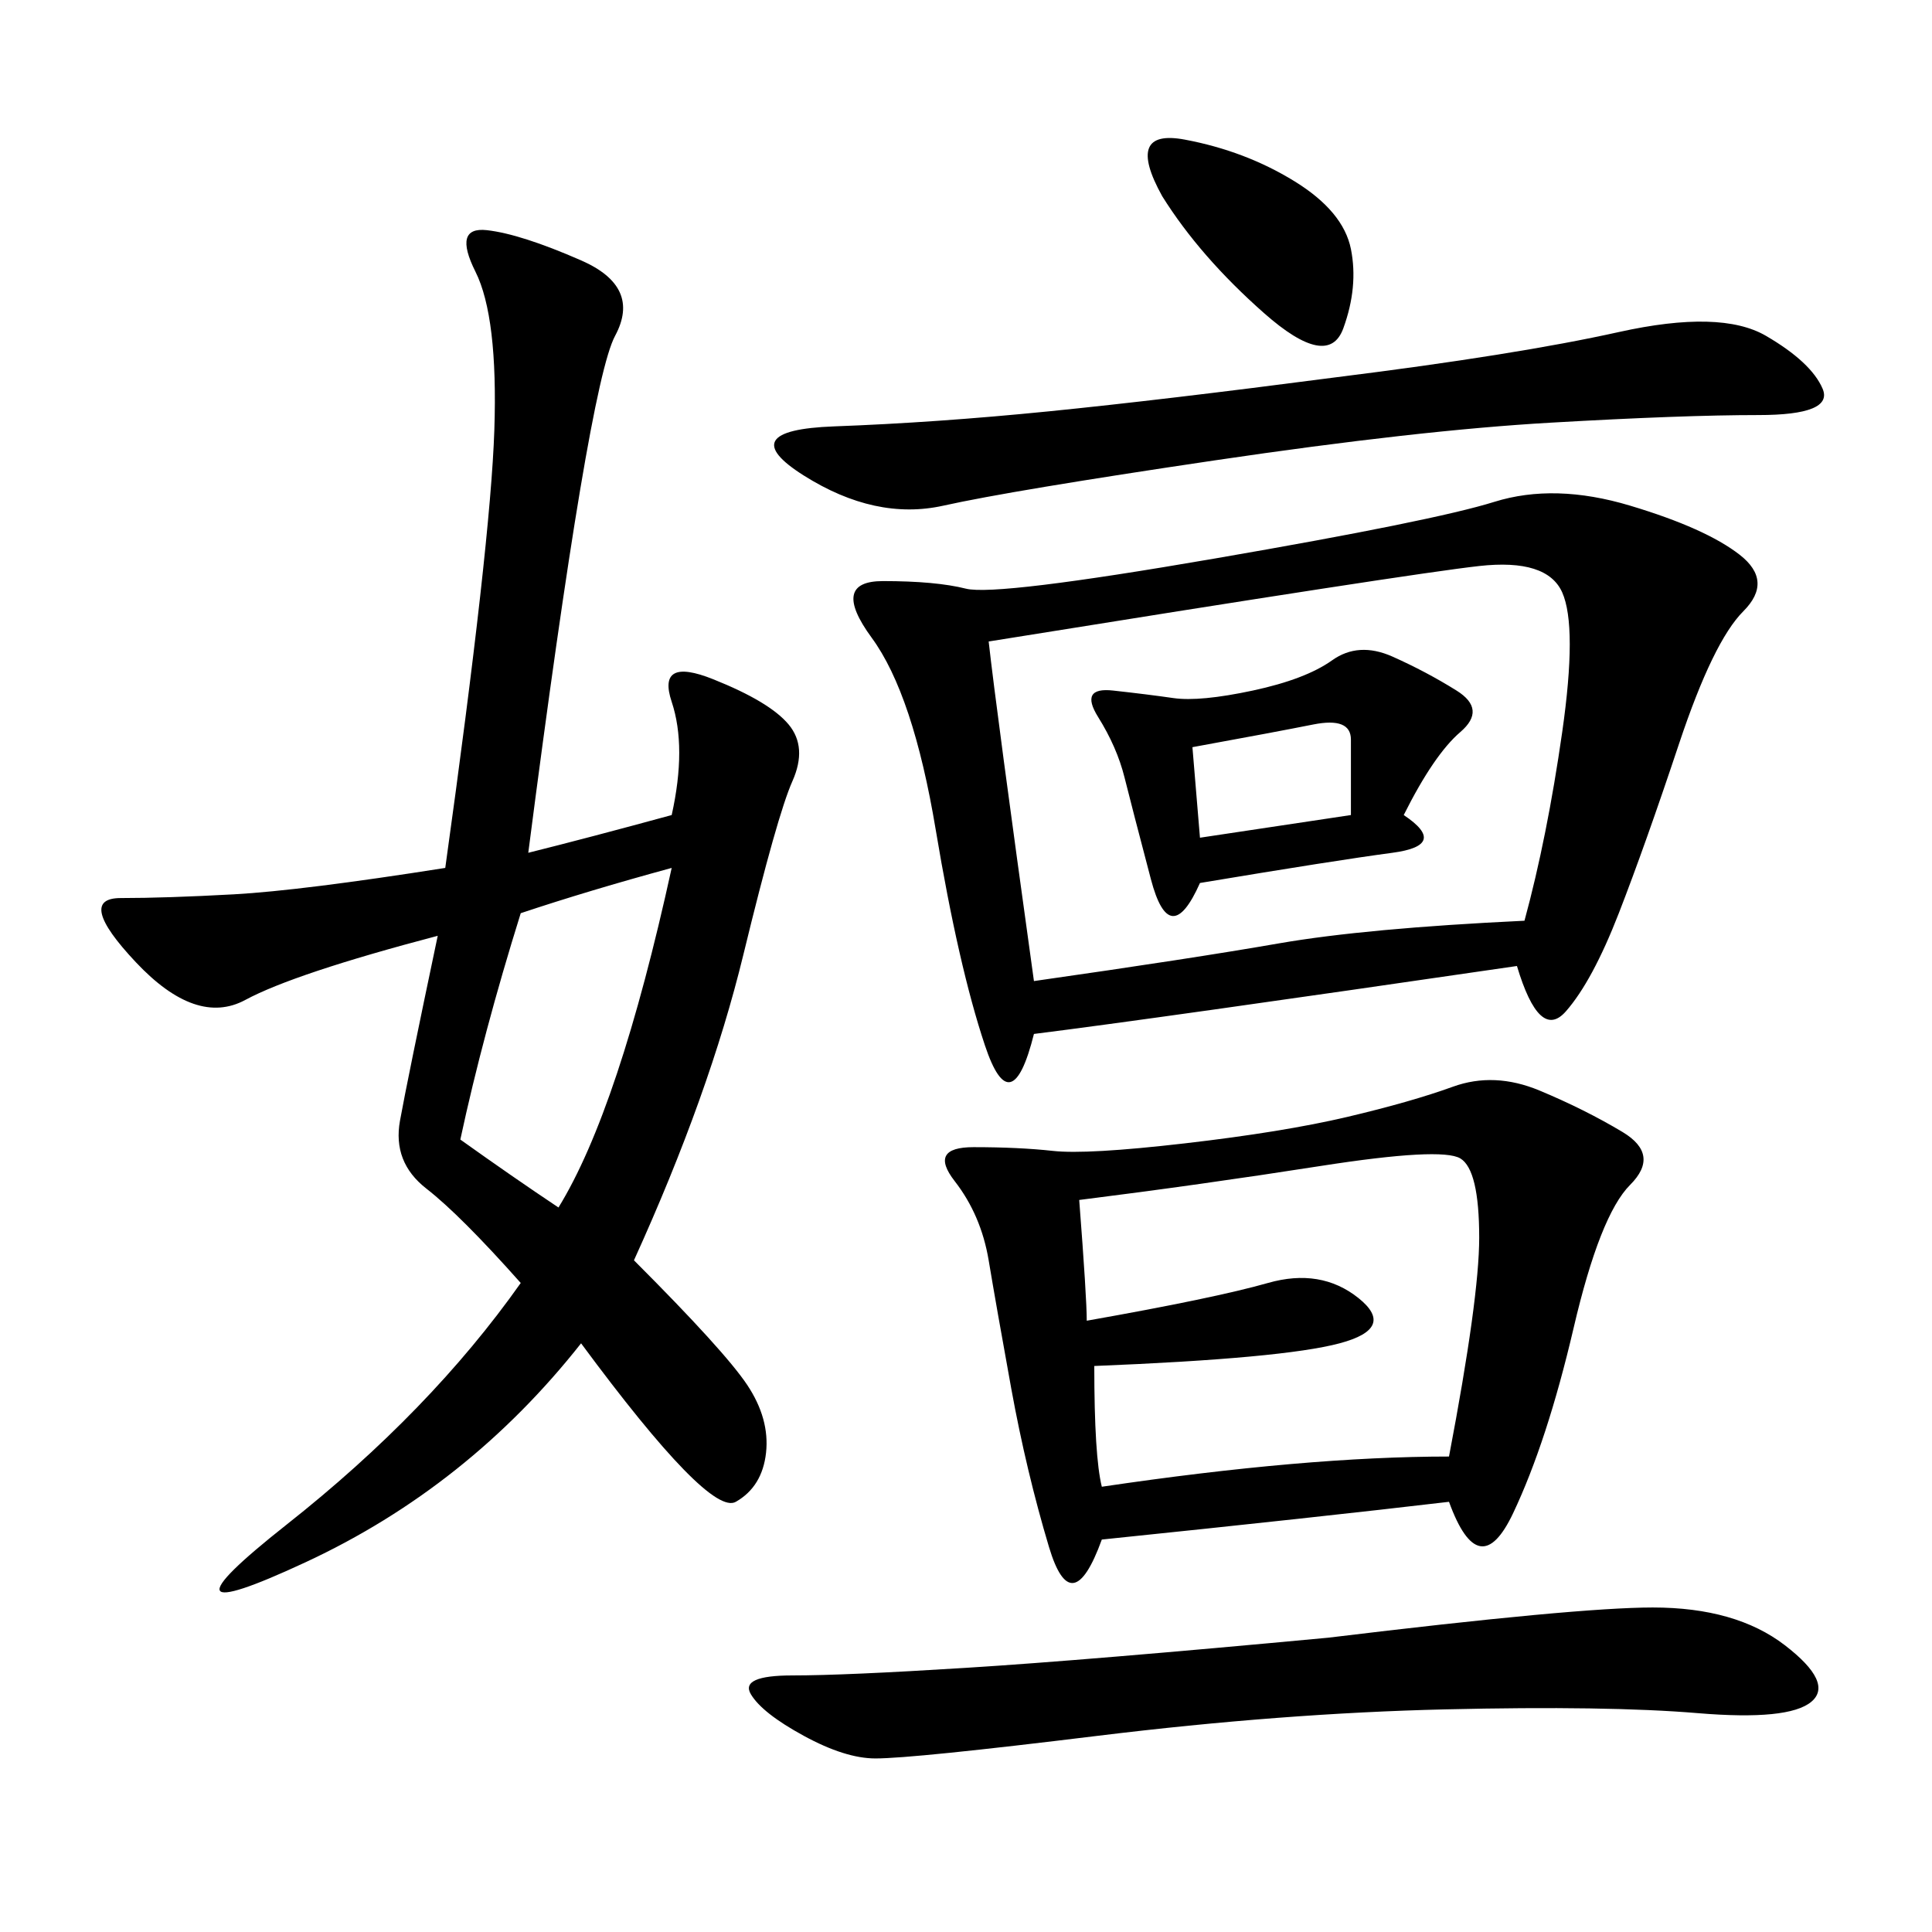 <svg xmlns="http://www.w3.org/2000/svg" xmlns:xlink="http://www.w3.org/1999/xlink" width="300" height="300"><path d="M235.55 150Q179.30 158.20 160.55 160.55L160.55 160.55Q157.03 174.61 152.93 162.30Q148.83 150 145.31 128.91Q141.80 107.81 135.35 99.02Q128.91 90.23 137.11 90.23L137.11 90.23Q145.31 90.23 150 91.41Q154.69 92.58 188.67 86.72Q222.66 80.86 232.03 77.93Q241.41 75 253.13 78.52Q264.84 82.03 270.12 86.13Q275.39 90.23 270.70 94.92Q266.02 99.61 260.74 115.43Q255.47 131.25 251.37 141.80Q247.27 152.34 243.16 157.03Q239.06 161.72 235.55 150L235.55 150ZM82.03 132.42Q91.41 130.08 104.30 126.56L104.30 126.56Q106.64 116.02 104.30 108.98Q101.95 101.95 110.74 105.47Q119.53 108.98 122.46 112.50Q125.39 116.02 123.05 121.29Q120.70 126.56 115.43 148.24Q110.16 169.92 98.44 195.70L98.44 195.70Q112.50 209.77 116.02 215.04Q119.53 220.31 118.95 225.59Q118.36 230.86 114.26 233.20Q110.16 235.55 90.23 208.59L90.23 208.59Q72.66 230.86 47.46 242.58Q22.27 254.30 44.53 236.72Q66.80 219.14 80.86 199.22L80.86 199.22Q71.48 188.67 66.21 184.57Q60.94 180.47 62.11 174.02Q63.28 167.58 67.97 145.31L67.97 145.31Q45.70 151.17 38.09 155.27Q30.47 159.38 21.09 149.41Q11.72 139.45 18.75 139.45L18.75 139.45Q25.78 139.45 36.33 138.87Q46.88 138.28 69.14 134.77L69.14 134.77Q76.17 84.38 76.76 66.80Q77.34 49.22 73.83 42.19Q70.31 35.16 75.59 35.74Q80.86 36.33 90.23 40.43Q99.61 44.53 95.51 52.15Q91.41 59.77 82.03 132.42L82.03 132.42ZM225 233.20Q205.08 235.55 171.09 239.06L171.09 239.06Q166.41 251.95 162.89 240.23Q159.38 228.52 157.03 215.63Q154.69 202.73 153.52 195.70Q152.34 188.67 148.24 183.40Q144.14 178.13 151.17 178.13L151.17 178.13Q158.20 178.13 163.48 178.71Q168.75 179.30 183.98 177.54Q199.22 175.78 209.18 173.44Q219.14 171.09 225.59 168.75Q232.03 166.41 239.06 169.34Q246.09 172.27 251.95 175.78Q257.81 179.30 253.13 183.98Q248.44 188.67 244.34 206.25Q240.23 223.83 234.96 234.96Q229.69 246.09 225 233.20L225 233.20ZM160.55 152.34Q185.16 148.83 198.63 146.48Q212.11 144.14 236.72 142.97L236.72 142.97Q240.23 130.08 242.58 113.67Q244.92 97.27 242.58 91.99Q240.23 86.72 229.69 87.89Q219.14 89.06 153.52 99.61L153.52 99.61Q154.69 110.16 160.55 152.34L160.55 152.34ZM171.09 230.86Q202.73 226.17 225 226.17L225 226.17Q229.69 201.56 229.69 192.19L229.69 192.19Q229.69 181.64 226.76 179.88Q223.83 178.13 205.08 181.05Q186.33 183.98 167.58 186.33L167.58 186.33Q168.75 201.56 168.75 205.08L168.75 205.08Q188.67 201.56 196.88 199.22Q205.08 196.88 210.94 201.56Q216.80 206.25 208.01 208.59Q199.22 210.94 169.92 212.11L169.92 212.11Q169.92 226.17 171.09 230.86L171.09 230.86ZM206.25 254.30Q244.92 249.61 256.64 249.61L256.64 249.61Q269.53 249.61 277.15 255.47Q284.77 261.33 281.25 264.26Q277.73 267.19 263.67 266.02Q249.61 264.84 224.41 265.43Q199.22 266.02 170.51 269.53Q141.80 273.05 135.94 273.05L135.94 273.05Q131.25 273.05 124.80 269.53Q118.36 266.02 116.60 263.09Q114.84 260.16 123.05 260.16L123.05 260.16Q131.25 260.16 150 258.98Q168.75 257.81 206.25 254.30L206.25 254.30ZM207.42 58.59Q235.55 55.08 251.37 51.56Q267.19 48.05 274.22 52.15Q281.25 56.25 283.01 60.35Q284.77 64.45 273.05 64.45L273.05 64.45Q261.33 64.45 240.82 65.63Q220.31 66.80 188.67 71.48Q157.03 76.17 146.48 78.52Q135.94 80.86 124.80 73.83Q113.67 66.80 129.49 66.21Q145.31 65.63 162.89 63.87Q180.47 62.11 207.42 58.59L207.42 58.59ZM217.97 126.56Q225 131.25 216.21 132.42Q207.42 133.59 186.33 137.11L186.33 137.11Q181.64 147.66 178.71 136.52Q175.78 125.39 174.61 120.70Q173.44 116.02 170.51 111.33Q167.58 106.64 172.85 107.23Q178.13 107.81 182.23 108.40Q186.33 108.98 194.53 107.23Q202.73 105.47 206.84 102.54Q210.94 99.61 216.21 101.95Q221.48 104.30 226.17 107.23Q230.86 110.16 226.76 113.67Q222.66 117.19 217.97 126.56L217.97 126.56ZM80.86 141.80Q75 160.55 71.48 176.95L71.48 176.95Q79.69 182.81 86.72 187.50L86.72 187.50Q96.09 172.27 104.30 134.77L104.30 134.77Q91.41 138.28 80.86 141.80L80.86 141.80ZM180.47 30.47Q174.61 19.92 183.98 21.68Q193.36 23.44 200.98 28.13Q208.59 32.81 209.77 38.67Q210.94 44.53 208.59 50.98Q206.25 57.42 196.29 48.63Q186.33 39.84 180.47 30.47L180.47 30.47ZM185.16 116.02L186.33 130.08L209.77 126.56L209.77 114.84Q209.77 111.33 203.91 112.50Q198.05 113.67 185.16 116.02L185.16 116.02Z"/></svg>